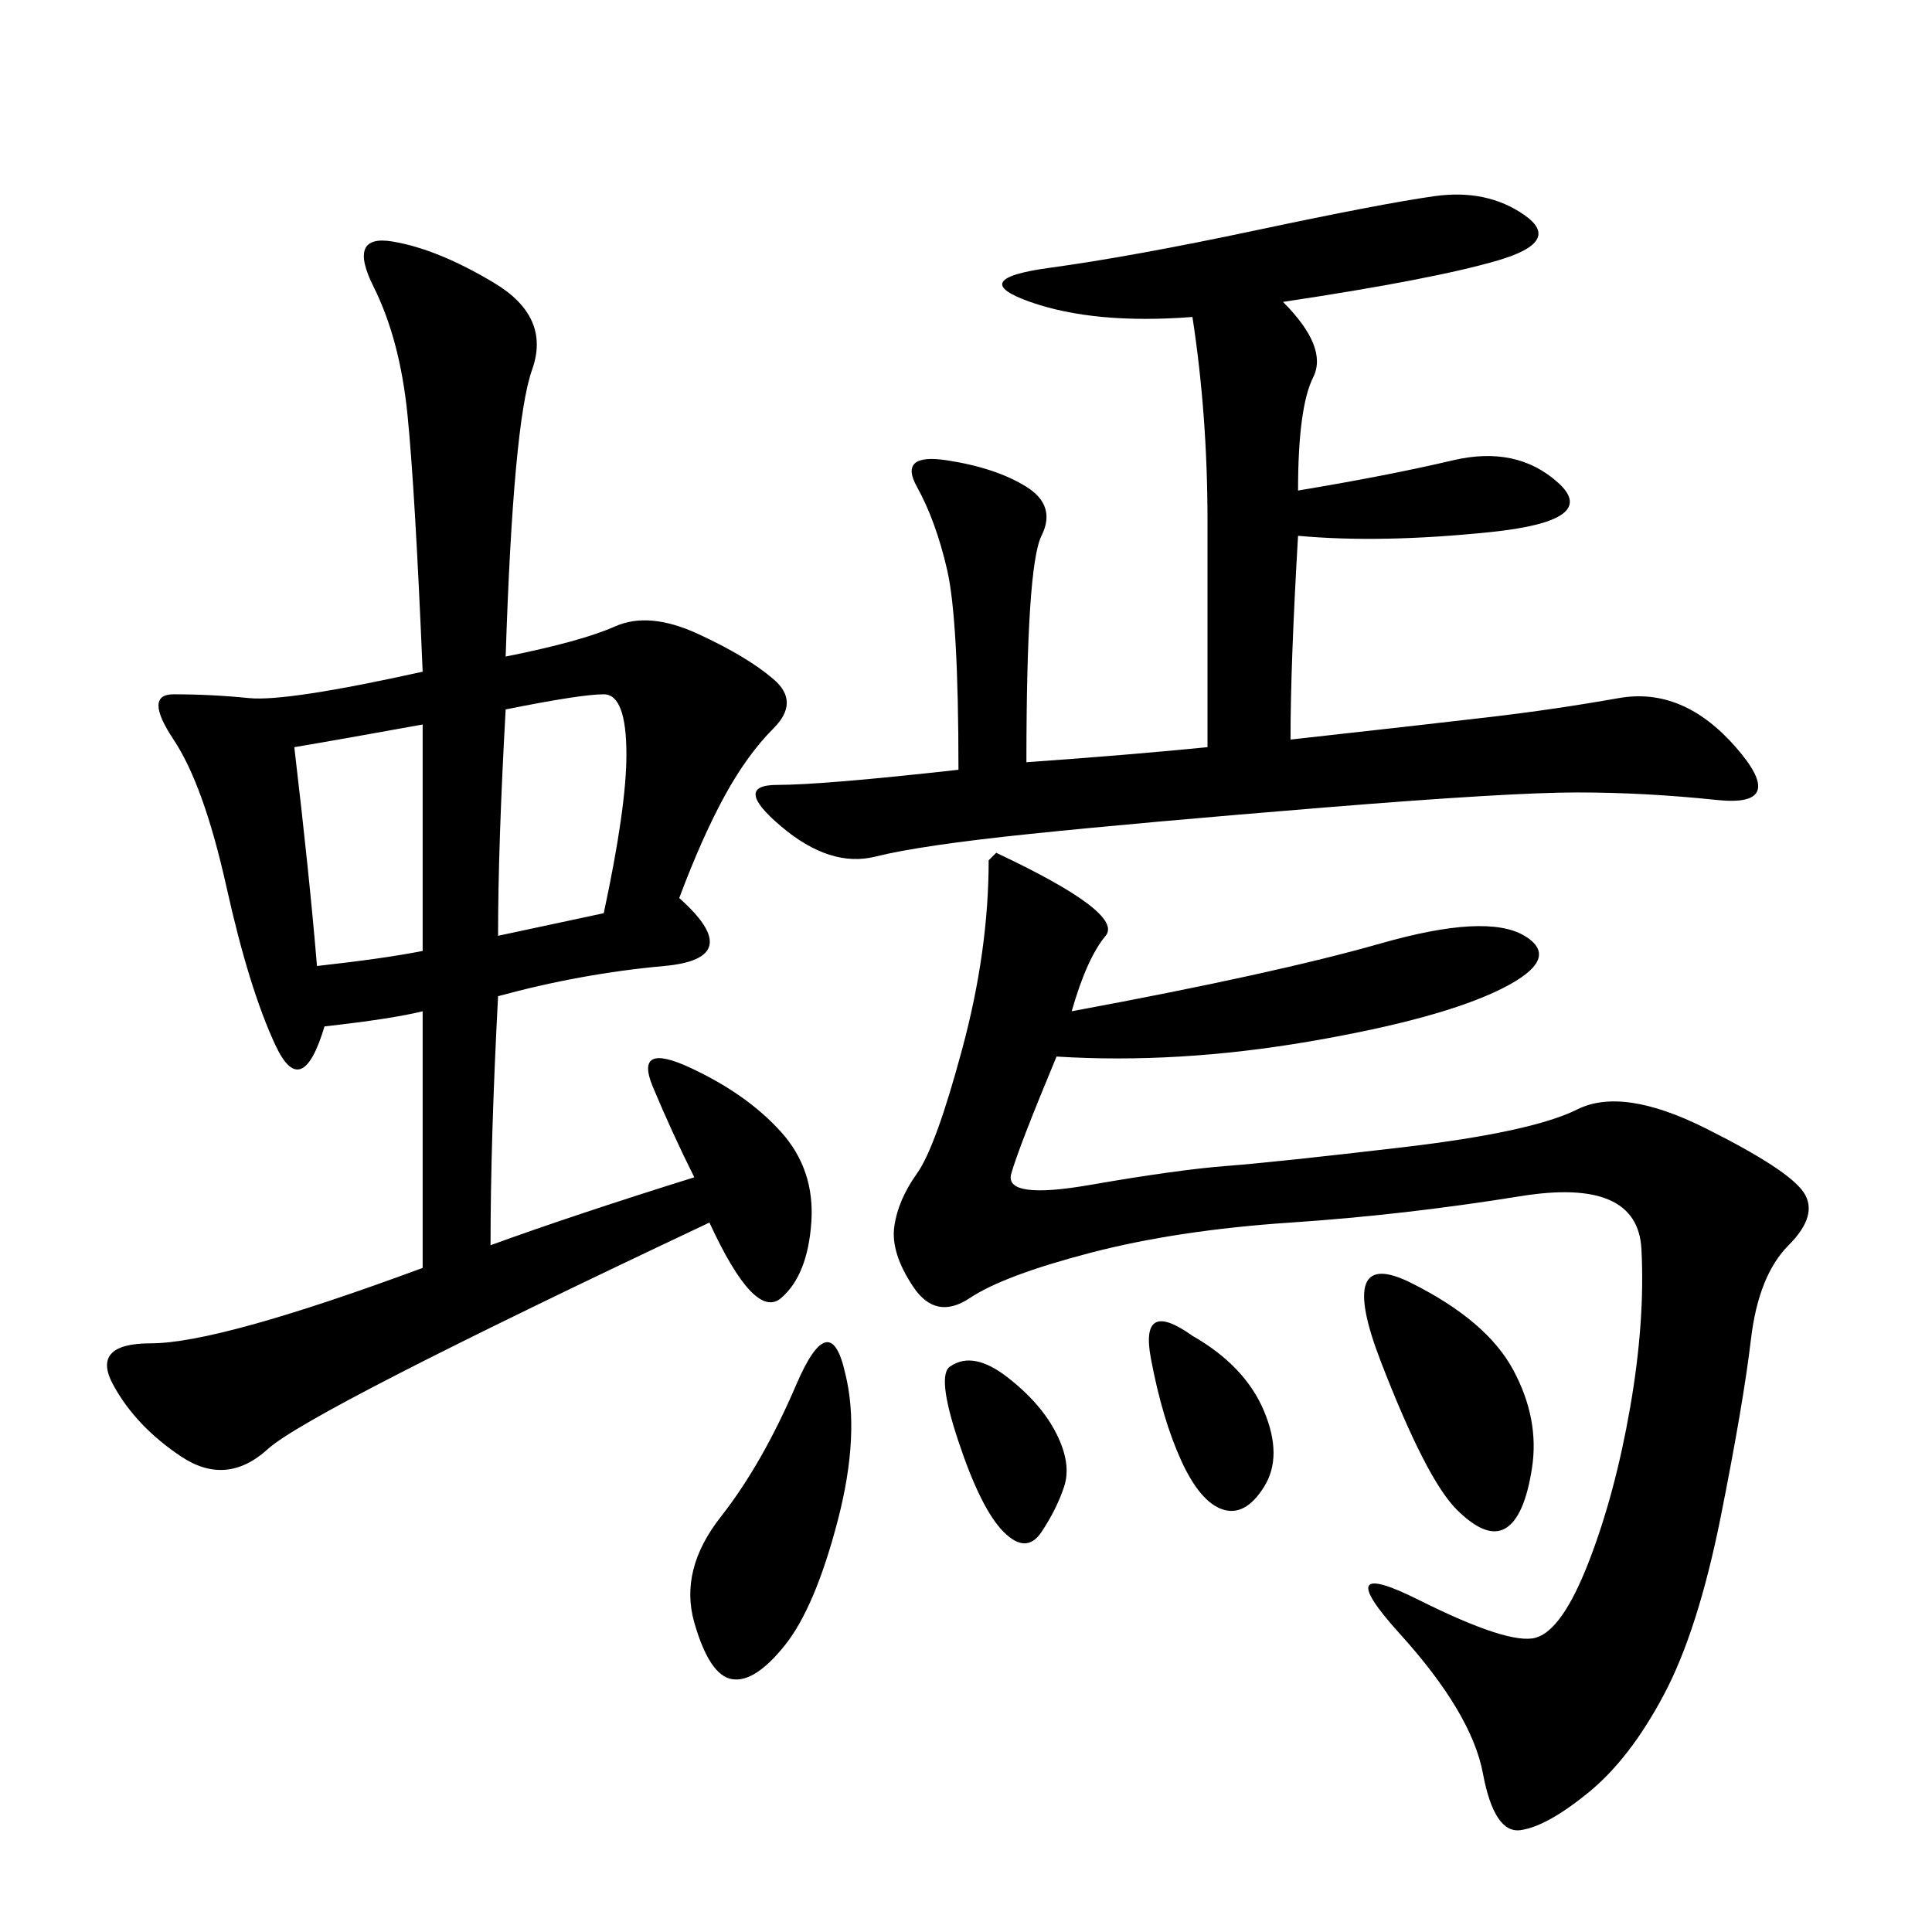 <svg xmlns="http://www.w3.org/2000/svg" xmlns:xlink="http://www.w3.org/1999/xlink" width="300" height="300"><path d="M78.52 101.95Q90.23 99.61 95.51 97.27Q100.78 94.92 108.40 98.44Q116.02 101.95 120.12 105.47Q124.22 108.98 120.12 113.09Q116.02 117.19 112.50 123.63Q108.98 130.08 105.47 139.45L105.47 139.45Q116.02 148.83 103.13 150Q90.23 151.17 77.34 154.69L77.34 154.69Q76.17 176.95 76.17 193.36L76.17 193.36Q89.06 188.67 107.81 182.81L107.81 182.81Q104.30 175.78 101.37 168.75Q98.44 161.72 107.23 165.82Q116.02 169.92 121.29 175.78Q126.56 181.64 125.98 189.84Q125.39 198.05 121.29 201.56Q117.19 205.08 110.16 189.84L110.16 189.84Q48.05 219.14 41.60 225Q35.16 230.86 28.13 226.17Q21.09 221.48 17.58 215.04Q14.06 208.59 23.44 208.59L23.44 208.59Q33.98 208.59 65.63 196.88L65.63 196.88L65.63 157.03Q60.94 158.20 50.39 159.38L50.39 159.38Q46.88 171.09 42.77 162.30Q38.67 153.52 35.16 137.70Q31.64 121.88 26.95 114.84Q22.27 107.81 26.95 107.81L26.95 107.81Q32.81 107.81 38.67 108.40Q44.53 108.98 65.63 104.30L65.63 104.30Q64.45 76.17 63.28 64.45Q62.11 52.73 58.01 44.53Q53.91 36.33 60.94 37.50Q67.97 38.67 76.76 43.95Q85.55 49.22 82.62 57.42Q79.69 65.63 78.52 101.95L78.52 101.95ZM154.69 132.42Q174.61 141.80 171.68 145.31Q168.75 148.83 166.41 157.03L166.41 157.03Q198.05 151.17 214.45 146.48Q230.86 141.80 236.72 145.31Q242.58 148.83 233.20 153.52Q223.83 158.20 203.32 161.72Q182.81 165.23 164.06 164.06L164.06 164.06Q158.20 178.13 157.03 182.23Q155.86 186.33 169.34 183.98Q182.81 181.64 190.43 181.05Q198.05 180.47 217.97 178.13Q237.89 175.78 244.92 172.27Q251.95 168.75 264.84 175.20Q277.73 181.64 280.08 185.16Q282.42 188.67 277.73 193.36Q273.05 198.05 271.88 208.01Q270.70 217.97 267.19 235.55Q263.67 253.13 258.40 263.09Q253.13 273.05 246.68 278.32Q240.23 283.59 236.13 284.18Q232.03 284.77 230.27 275.39Q228.52 266.02 217.38 253.71Q206.25 241.41 220.31 248.44Q234.38 255.47 238.48 254.30Q242.58 253.13 246.68 242.58Q250.78 232.03 253.13 218.55Q255.47 205.08 254.88 193.95Q254.30 182.81 236.13 185.74Q217.97 188.67 200.39 189.84Q182.81 191.02 169.34 194.53Q155.86 198.05 150.59 201.56Q145.31 205.08 141.80 199.80Q138.28 194.53 138.87 190.43Q139.45 186.33 142.38 182.23Q145.31 178.13 149.41 162.89Q153.52 147.66 153.52 133.59L153.52 133.59L154.69 132.42ZM201.56 76.17Q215.63 73.83 225.59 71.48Q235.55 69.14 241.99 75Q248.44 80.86 231.45 82.62Q214.45 84.38 201.56 83.20L201.56 83.20Q200.39 103.13 200.39 114.84L200.39 114.84Q221.48 112.50 231.45 111.33Q241.41 110.16 251.37 108.40Q261.33 106.64 269.53 116.02Q277.73 125.39 266.60 124.22Q255.47 123.05 244.92 123.05L244.92 123.05Q234.38 123.05 205.66 125.39Q176.95 127.73 159.96 129.49Q142.97 131.25 135.94 133.01Q128.91 134.77 121.29 128.32Q113.67 121.88 120.70 121.88L120.70 121.88Q127.73 121.88 148.83 119.53L148.83 119.53Q148.83 96.09 147.07 88.48Q145.31 80.86 142.38 75.59Q139.45 70.31 147.07 71.48Q154.69 72.66 159.38 75.59Q164.06 78.52 161.72 83.20Q159.38 87.89 159.38 118.36L159.38 118.36Q175.78 117.19 187.50 116.02L187.50 116.02L187.50 80.86Q187.50 64.45 185.16 49.22L185.16 49.22Q169.92 50.39 159.96 46.88Q150 43.36 162.89 41.60Q175.78 39.84 195.12 35.74Q214.45 31.64 222.66 30.47Q230.86 29.30 236.72 33.40Q242.58 37.50 232.62 40.43Q222.66 43.36 199.22 46.88L199.22 46.88Q206.25 53.91 203.91 58.59Q201.56 63.28 201.56 76.17L201.56 76.17ZM131.25 213.28Q133.59 222.66 130.08 236.13Q126.56 249.61 121.88 255.47Q117.19 261.33 113.67 260.74Q110.16 260.16 107.81 251.95Q105.47 243.75 111.91 235.55Q118.36 227.34 123.63 215.04Q128.91 202.73 131.25 213.28L131.25 213.28ZM45.70 116.02Q48.05 135.94 49.22 150L49.22 150Q59.77 148.83 65.63 147.66L65.63 147.66L65.63 112.50Q52.73 114.84 45.70 116.02L45.70 116.02ZM77.34 145.31L93.75 141.80Q97.27 125.39 97.27 117.19L97.27 117.19Q97.27 107.81 93.75 107.81L93.75 107.81Q90.23 107.81 78.52 110.16L78.52 110.16Q77.34 131.25 77.34 145.31L77.34 145.31ZM219.14 199.22Q230.86 205.08 234.96 212.70Q239.06 220.31 237.89 227.93Q236.72 235.55 233.79 237.30Q230.86 239.06 226.17 234.38Q221.48 229.69 214.45 211.52Q207.42 193.36 219.14 199.22L219.14 199.22ZM185.16 207.42Q193.36 212.11 196.29 219.14Q199.22 226.17 196.29 230.86Q193.36 235.55 189.84 234.38Q186.33 233.20 183.40 226.76Q180.47 220.31 178.71 210.94Q176.95 201.56 185.16 207.42L185.16 207.42ZM147.66 212.11Q151.17 209.77 156.45 213.87Q161.72 217.97 164.06 222.66Q166.41 227.34 165.23 230.86Q164.06 234.38 161.72 237.89Q159.38 241.41 155.86 237.89Q152.34 234.38 148.83 223.83Q145.31 213.28 147.66 212.11L147.66 212.11Z"/></svg>
